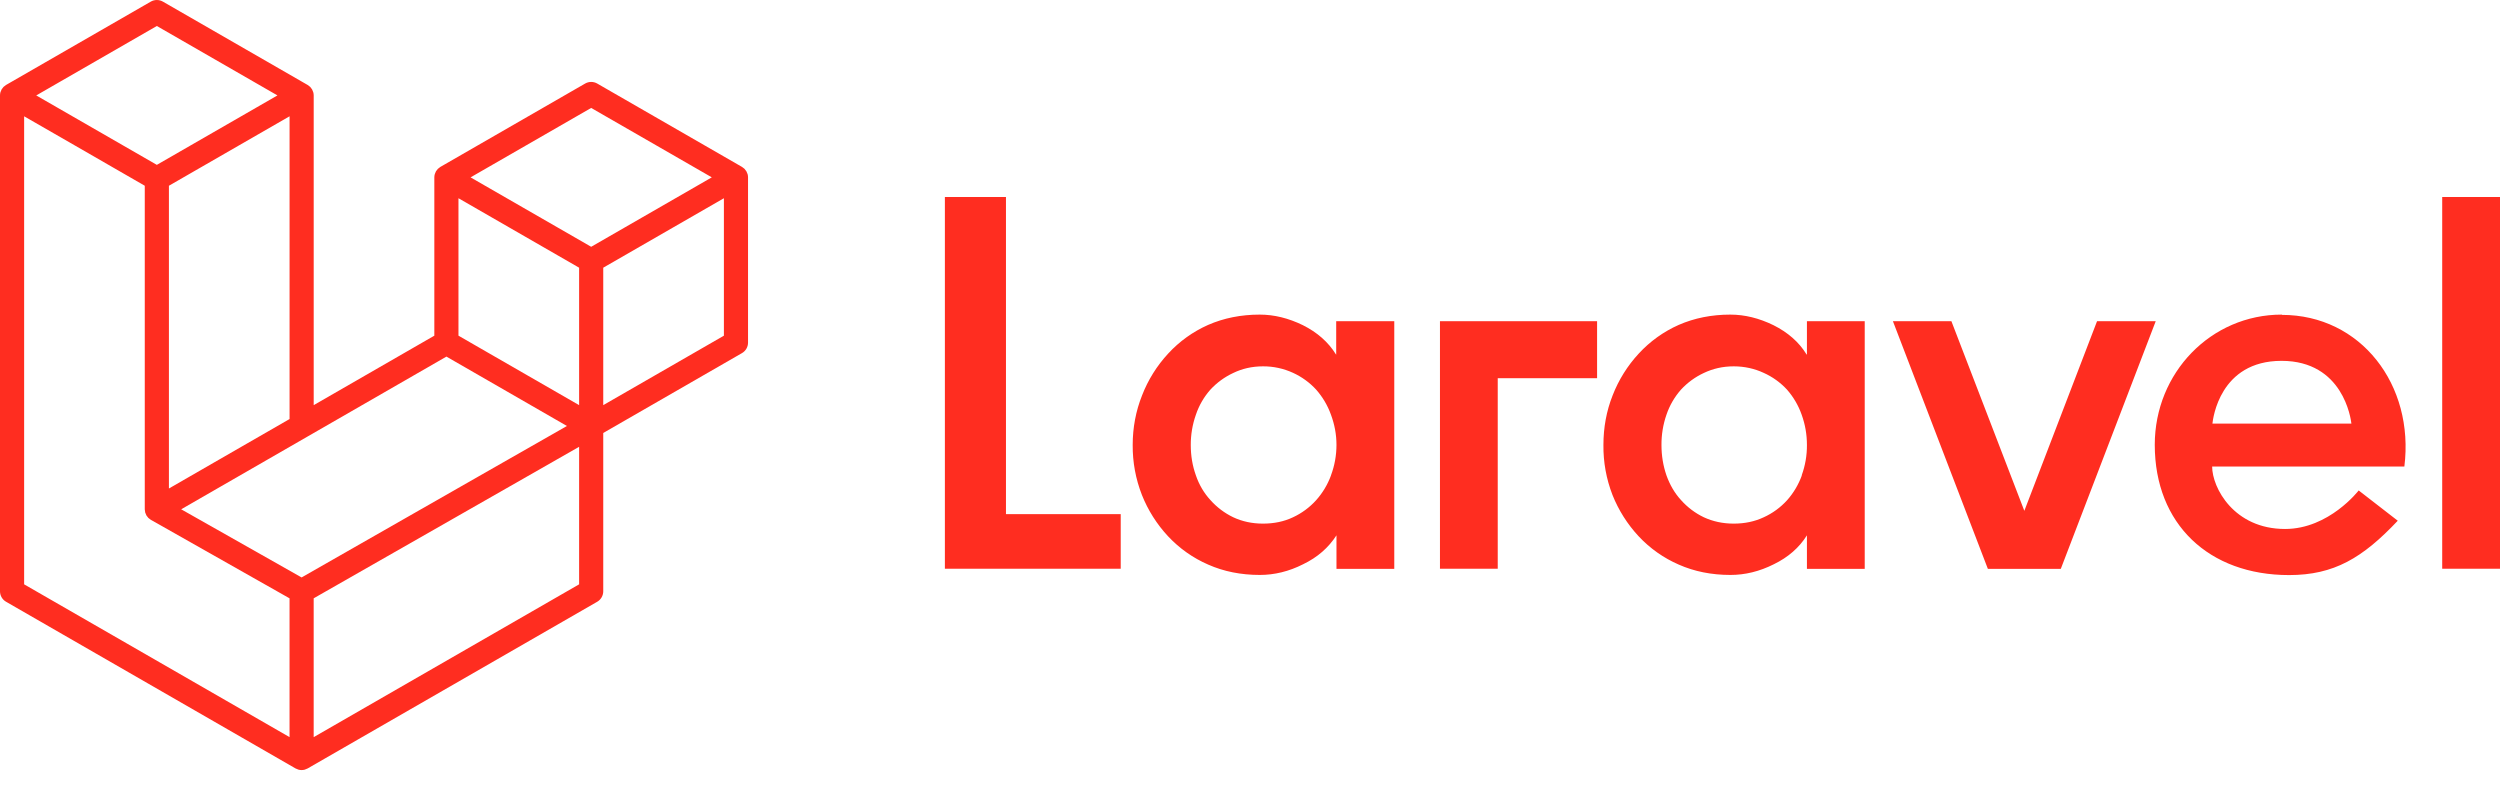 <svg width="127" height="40" viewBox="0 0 127 40" fill="none" xmlns="http://www.w3.org/2000/svg">
<g clip-path="url(#clip0_1257_1424)">
<path d="M37.979 8.85C37.993 8.902 38 8.956 38 9.01V17.407C38 17.626 37.883 17.829 37.692 17.938L30.645 21.995V30.038C30.645 30.257 30.528 30.459 30.339 30.569L15.627 39.038C15.594 39.057 15.557 39.069 15.52 39.082C15.506 39.087 15.493 39.095 15.479 39.099C15.376 39.126 15.268 39.126 15.165 39.099C15.148 39.094 15.133 39.085 15.117 39.079C15.083 39.067 15.048 39.056 15.016 39.038L0.308 30.569C0.117 30.46 0 30.257 0 30.038V4.848C0 4.792 0.008 4.739 0.021 4.687C0.026 4.669 0.037 4.653 0.043 4.636C0.054 4.603 0.065 4.57 0.082 4.541C0.093 4.521 0.11 4.505 0.124 4.486C0.142 4.462 0.158 4.437 0.178 4.415C0.196 4.398 0.219 4.385 0.239 4.369C0.261 4.351 0.281 4.331 0.306 4.316H0.307L7.661 0.082C7.851 -0.027 8.084 -0.027 8.274 0.082L15.628 4.316H15.63C15.654 4.332 15.675 4.351 15.697 4.368C15.717 4.384 15.739 4.398 15.757 4.414C15.778 4.437 15.793 4.462 15.812 4.486C15.825 4.505 15.842 4.521 15.853 4.541C15.871 4.571 15.881 4.603 15.893 4.636C15.899 4.653 15.91 4.669 15.914 4.688C15.928 4.74 15.936 4.794 15.936 4.848V20.581L22.064 17.052V9.009C22.064 8.956 22.072 8.901 22.086 8.85C22.091 8.832 22.101 8.816 22.107 8.798C22.119 8.766 22.13 8.733 22.147 8.703C22.158 8.683 22.175 8.667 22.188 8.649C22.207 8.624 22.222 8.599 22.243 8.578C22.261 8.56 22.283 8.547 22.303 8.532C22.326 8.513 22.346 8.493 22.37 8.479H22.371L29.726 4.244C29.916 4.135 30.149 4.135 30.339 4.244L37.693 8.479C37.719 8.494 37.739 8.513 37.762 8.531C37.781 8.546 37.803 8.56 37.821 8.577C37.842 8.599 37.858 8.624 37.876 8.649C37.89 8.667 37.907 8.683 37.917 8.703C37.935 8.733 37.945 8.766 37.957 8.798C37.964 8.816 37.974 8.832 37.979 8.85ZM36.774 17.052V10.07L34.2 11.552L30.645 13.599V20.581L36.775 17.052H36.774ZM29.419 29.684V22.697L25.922 24.694L15.935 30.394V37.447L29.419 29.684ZM1.226 5.907V29.684L14.709 37.446V30.395L7.665 26.408L7.663 26.407L7.66 26.405C7.636 26.391 7.616 26.372 7.594 26.355C7.575 26.339 7.553 26.327 7.536 26.31L7.534 26.308C7.514 26.289 7.501 26.265 7.484 26.244C7.469 26.223 7.45 26.205 7.438 26.184L7.437 26.182C7.423 26.159 7.415 26.131 7.405 26.105C7.395 26.082 7.382 26.061 7.376 26.036V26.035C7.368 26.006 7.367 25.976 7.364 25.946C7.361 25.923 7.354 25.9 7.354 25.877V25.876V9.436L3.8 7.388L1.226 5.908V5.907ZM7.968 1.32L1.841 4.848L7.967 8.375L14.094 4.847L7.967 1.32H7.968ZM11.155 23.333L14.71 21.287V5.907L12.136 7.389L8.581 9.436V24.816L11.155 23.333ZM30.032 5.483L23.905 9.01L30.032 12.537L36.159 9.009L30.032 5.483ZM29.419 13.599L25.864 11.552L23.29 10.07V17.052L26.845 19.099L29.419 20.581V13.599ZM15.321 29.334L24.308 24.203L28.8 21.64L22.678 18.115L15.629 22.173L9.204 25.872L15.321 29.334Z" fill="#FF2D20"/>
</g>
<g clip-path="url(#clip1_1257_1424)">
<path d="M51.103 10.006V26.117H56.933V28.892H48V10.006H51.103ZM67.879 18.016V16.317H70.829V28.899H67.893V27.194C67.488 27.823 66.929 28.312 66.202 28.662C65.475 29.032 64.734 29.207 64 29.207C63.042 29.207 62.169 29.032 61.379 28.683C60.607 28.348 59.912 27.858 59.338 27.243C58.768 26.632 58.318 25.921 58.01 25.146C57.692 24.335 57.533 23.472 57.541 22.601C57.541 21.721 57.702 20.875 58.017 20.085C58.321 19.299 58.772 18.578 59.345 17.96C59.913 17.342 60.603 16.847 61.372 16.506C62.169 16.157 63.049 15.982 63.993 15.982C64.727 15.982 65.461 16.164 66.188 16.52C66.915 16.884 67.474 17.373 67.865 18.002L67.879 18.016ZM67.614 24.146C67.798 23.654 67.892 23.134 67.893 22.608C67.893 22.063 67.795 21.56 67.614 21.071C67.446 20.6 67.19 20.166 66.859 19.791C66.528 19.432 66.129 19.142 65.684 18.939C65.207 18.72 64.686 18.607 64.161 18.61C63.602 18.61 63.098 18.729 62.651 18.946C62.213 19.149 61.818 19.437 61.49 19.791C61.16 20.164 60.908 20.599 60.75 21.071C60.576 21.565 60.489 22.085 60.491 22.608C60.491 23.147 60.575 23.657 60.75 24.146C60.917 24.636 61.169 25.055 61.49 25.404C61.816 25.77 62.21 26.067 62.651 26.278C63.098 26.488 63.602 26.6 64.161 26.6C64.72 26.6 65.23 26.495 65.684 26.278C66.13 26.071 66.53 25.776 66.859 25.411C67.188 25.044 67.444 24.617 67.614 24.153V24.146ZM73.15 28.899V16.317H81.132V19.211H76.085V28.892H73.15V28.899ZM91.792 18.016V16.317H94.728V28.899H91.792V27.194C91.4 27.823 90.834 28.312 90.114 28.662C89.38 29.032 88.646 29.207 87.905 29.207C86.948 29.207 86.074 29.032 85.284 28.683C84.512 28.348 83.817 27.858 83.243 27.243C82.674 26.632 82.224 25.921 81.915 25.146C81.6 24.335 81.443 23.471 81.454 22.601C81.454 21.721 81.608 20.875 81.922 20.085C82.227 19.299 82.677 18.578 83.25 17.96C83.819 17.342 84.509 16.847 85.277 16.506C86.074 16.157 86.955 15.982 87.898 15.982C88.632 15.982 89.366 16.164 90.093 16.52C90.82 16.884 91.386 17.373 91.771 18.002L91.792 18.016ZM91.526 24.146C91.706 23.654 91.796 23.133 91.792 22.608C91.792 22.063 91.701 21.56 91.526 21.071C91.361 20.6 91.107 20.166 90.778 19.791C90.444 19.43 90.04 19.14 89.59 18.939C89.136 18.729 88.625 18.61 88.073 18.61C87.514 18.61 87.011 18.729 86.556 18.946C86.118 19.149 85.724 19.437 85.396 19.791C85.066 20.164 84.814 20.599 84.655 21.071C84.484 21.565 84.399 22.085 84.403 22.608C84.403 23.147 84.487 23.657 84.655 24.146C84.83 24.636 85.075 25.055 85.396 25.404C85.721 25.77 86.115 26.067 86.556 26.278C87.011 26.488 87.514 26.6 88.073 26.6C88.632 26.6 89.136 26.495 89.597 26.278C90.048 26.073 90.452 25.778 90.785 25.411C91.112 25.043 91.365 24.616 91.533 24.153L91.526 24.146ZM106.527 16.317H109.511L104.688 28.899H100.984L96.16 16.317H99.131L102.836 25.95L106.527 16.325V16.317ZM115.921 15.996C119.926 15.996 122.659 19.547 122.142 23.699H112.377C112.377 24.775 113.482 26.872 116.082 26.872C118.319 26.872 119.821 24.915 119.821 24.915L121.806 26.453C120.024 28.34 118.57 29.214 116.284 29.214C112.216 29.214 109.462 26.628 109.462 22.594C109.462 18.939 112.314 15.982 115.914 15.982L115.921 15.996ZM112.391 21.518H119.451C119.423 21.273 119.031 18.331 115.9 18.331C112.755 18.331 112.419 21.28 112.391 21.518ZM124.064 28.878V10.006H127V28.892H124.064V28.878Z" fill="#FF2D20"/>
</g>
<defs>
<clipPath id="clip0_1257_1424">
<rect width="38" height="39.188" fill="white"/>
</clipPath>
<clipPath id="clip1_1257_1424">
<rect width="79" height="19.718" fill="white" transform="translate(48 10)"/>
</clipPath>
</defs>
</svg>
